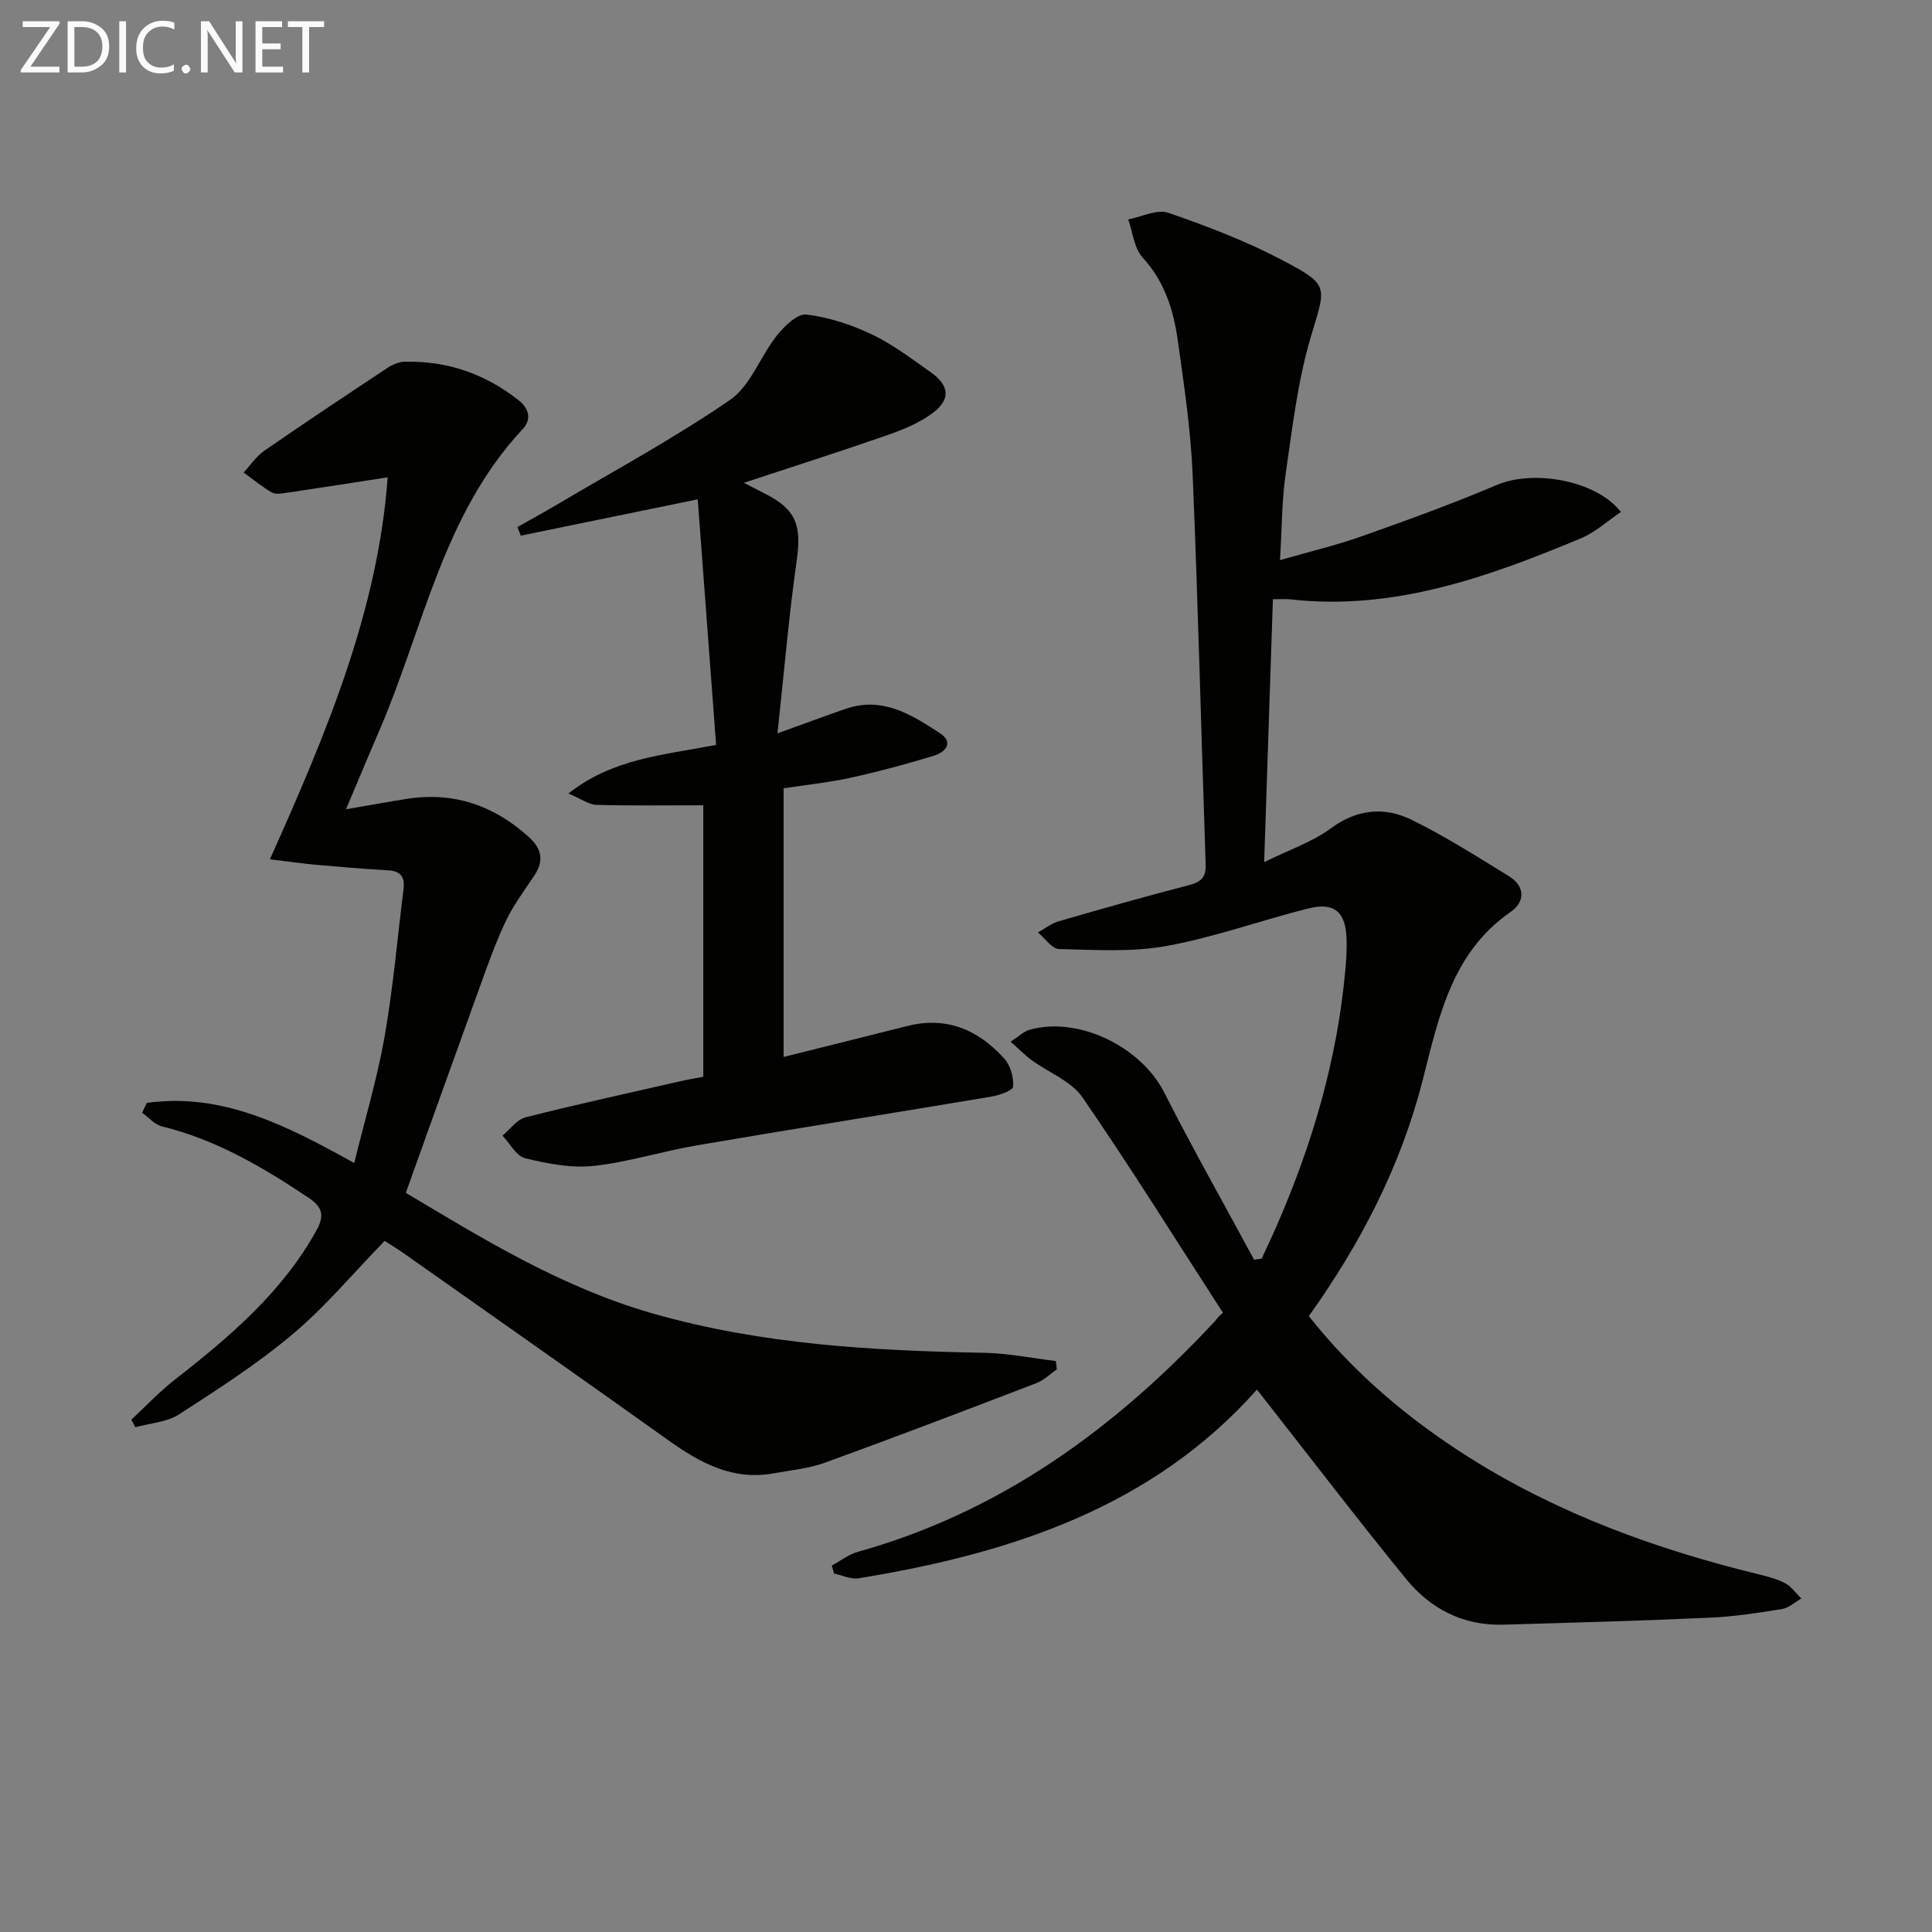 <svg enable-background="new 0 0 400 400" viewBox="0 0 400 400" xmlns="http://www.w3.org/2000/svg"><rect x="0" y="0" width="400" height="400" fill="#808080" stroke="none"/><path d="m260.24 287.7c-21.68 24.4-51.05 33.95-82.49 39.07-1.59.26-3.37-.63-5.06-.99-.16-.55-.32-1.1-.48-1.65 1.81-.97 3.51-2.32 5.44-2.85 29.64-8.29 53.38-25.66 74-47.87.21-.23.29-.59 1.55-1.61-9.64-14.91-19.03-29.99-29.09-44.6-2.33-3.38-6.99-5.13-10.52-7.71-1.38-1.01-2.59-2.26-4.35-3.82 1.73-1.12 2.71-2.12 3.87-2.45 10.15-2.9 23.12 3.48 27.94 12.98 5.92 11.68 12.38 23.08 18.6 34.61.52-.08 1.04-.15 1.56-.23 1-2.17 2.04-4.33 3-6.53 7.45-16.99 12.64-34.6 14.32-53.15.2-2.15.33-4.33.26-6.49-.16-5.6-2.52-7.68-7.94-6.32-9.8 2.46-19.39 5.96-29.3 7.76-7.24 1.32-14.85.81-22.28.64-1.48-.03-2.91-2.23-4.37-3.44 1.42-.78 2.75-1.86 4.27-2.3 8.93-2.59 17.87-5.13 26.87-7.46 2.47-.64 3.68-1.5 3.58-4.28-.92-26.93-1.56-53.88-2.7-80.8-.39-9.27-1.78-18.52-3.07-27.72-.88-6.28-2.72-12.2-7.27-17.16-1.77-1.93-2.05-5.23-3-7.9 2.79-.53 5.97-2.18 8.31-1.37 8.11 2.79 16.22 5.9 23.79 9.9 9.73 5.14 8.8 5.35 5.71 15.79-2.71 9.15-3.82 18.81-5.2 28.31-.81 5.53-.77 11.19-1.18 17.91 6.25-1.8 11.71-3.09 16.96-4.95 9.39-3.33 18.77-6.72 27.94-10.62 7.58-3.22 20.58-.98 25.68 5.6-2.78 1.87-5.31 4.22-8.29 5.46-19.26 8.03-38.77 15.06-60.25 12.62-.81-.09-1.64-.01-3.51-.01-.59 17.84-1.18 35.5-1.81 54.43 5.36-2.64 10.01-4.2 13.76-6.97 5.5-4.06 11.18-4.55 16.83-1.77 6.94 3.41 13.5 7.6 20.1 11.65 3.38 2.08 3.33 5.32.38 7.36-12.25 8.48-14.92 21.82-18.24 34.84-4.54 17.8-12.82 33.79-23.58 48.88 9.35 11.8 20.58 21.29 33.16 29.24 18.48 11.66 38.71 19.02 59.83 24.18 1.92.47 3.89.96 5.61 1.87 1.31.7 2.26 2.1 3.37 3.18-1.34.75-2.6 1.95-4.03 2.18-4.92.79-9.87 1.56-14.84 1.78-14.3.64-28.61 1.05-42.91 1.45-8.25.23-15.03-3.29-20.07-9.48-10.37-12.74-20.36-25.81-30.86-39.19z" fill="#010100"/><path d="m30.39 228.35c15.63-2.2 28.95 4.68 42.95 12.44 2.18-8.91 4.75-17.43 6.28-26.14 1.78-10.12 2.65-20.39 3.93-30.6.31-2.46-.58-3.71-3.19-3.86-4.97-.28-9.94-.7-14.9-1.14-2.77-.25-5.52-.65-9.58-1.14 11.65-25.98 22.38-51.46 24.38-79.08-7.14 1.1-14.1 2.19-21.06 3.22-.98.14-2.2.34-2.95-.1-2.04-1.2-3.88-2.73-5.81-4.12 1.4-1.51 2.59-3.33 4.24-4.48 8.44-5.84 16.99-11.52 25.55-17.19 1.03-.68 2.36-1.25 3.57-1.27 8.79-.21 16.62 2.5 23.55 7.96 2.37 1.87 2.63 4.11.84 6.02-16.54 17.71-20.54 41.33-29.71 62.52-2.23 5.15-4.38 10.34-6.84 16.16 4.62-.79 8.62-1.53 12.63-2.16 9.7-1.51 18.03 1.39 25.23 7.91 2.59 2.34 3.19 4.85 1.18 7.89-2.11 3.19-4.45 6.29-6.06 9.72-2.24 4.78-3.97 9.8-5.77 14.77-4.91 13.54-9.74 27.1-14.83 41.28 15.75 9.4 32.17 19.56 51.12 24.98 22.47 6.42 45.42 7.71 68.56 8.14 4.98.09 9.93 1.11 14.9 1.71.07.57.14 1.15.21 1.72-1.41.97-2.69 2.26-4.24 2.86-14.56 5.58-29.12 11.14-43.77 16.46-3.39 1.23-7.12 1.57-10.71 2.22-8.41 1.51-15.13-2.17-21.67-6.83-18.28-13.04-36.66-25.93-55.02-38.87-1.34-.94-2.75-1.78-3.76-2.44-6.44 6.62-12.2 13.55-18.99 19.27-7.34 6.18-15.5 11.44-23.6 16.66-2.53 1.63-6 1.81-9.04 2.66-.27-.52-.55-1.05-.82-1.57 2.97-2.76 5.76-5.75 8.95-8.24 11.33-8.85 22.21-18.05 29.35-30.9 1.74-3.14 1.31-4.86-1.65-6.84-9.45-6.31-19.13-12.01-30.32-14.74-1.51-.37-2.74-1.86-4.09-2.83.33-.7.65-1.36.96-2.03z" fill="#010100"/><path d="m160.97 151.83c5.78-2.08 9.95-3.64 14.17-5.09 7.58-2.61 13.63 1.24 19.47 5.07 2.94 1.92 1.1 3.93-1.21 4.64-5.69 1.74-11.45 3.29-17.26 4.57-4.51.99-9.13 1.46-13.9 2.19v55.62c8.69-2.17 17.15-4.27 25.61-6.41 8.16-2.06 14.75.82 20.09 6.77 1.27 1.41 1.96 3.88 1.81 5.78-.06.82-2.86 1.8-4.51 2.07-20.29 3.41-40.61 6.62-60.89 10.08-7.2 1.23-14.25 3.49-21.48 4.27-4.63.5-9.55-.47-14.14-1.59-1.84-.45-3.15-3.05-4.7-4.68 1.58-1.3 2.98-3.33 4.78-3.79 10.6-2.69 21.29-5.02 31.95-7.45 1.6-.37 3.22-.63 4.85-.95 0-19.04 0-37.8 0-56.2-7.59 0-14.87.11-22.14-.09-1.53-.04-3.02-1.18-5.78-2.35 9.18-7.25 19.45-7.93 30.57-10.06-1.25-16.74-2.51-33.51-3.8-50.85-13.18 2.71-24.91 5.11-36.64 7.52-.23-.6-.46-1.19-.69-1.79 2.61-1.47 5.25-2.9 7.83-4.43 12.13-7.19 24.59-13.91 36.18-21.88 4.26-2.93 6.27-9.02 9.71-13.34 1.54-1.94 4.24-4.57 6.11-4.34 4.65.56 9.34 2.11 13.6 4.14 4.31 2.05 8.2 5.04 12.14 7.81 3.87 2.73 4.17 5.62.43 8.42-2.71 2.04-6.04 3.42-9.28 4.55-9.53 3.33-19.15 6.39-29.84 9.92 2.3 1.18 3.3 1.71 4.31 2.21 6.5 3.25 7.67 6.63 6.64 13.79-1.65 11.6-2.62 23.28-3.99 35.87z" fill="#010100"/><g fill="#fafafa"><path d="m12.4 4.8-6.1 9h6v1.2h-8v-.5l6.1-8.9h-5.7v-1.2h7.6v.4z"/><path d="m14 15v-10.6h3c1.6 0 2.9.5 4 1.4s1.6 2.2 1.6 3.8-.5 3-1.6 3.9-2.4 1.5-4 1.5zm1.4-9.4v8.2h1.6c1.3 0 2.4-.4 3.1-1.1s1.1-1.8 1.1-3.1-.4-2.3-1.2-3-1.8-1-3.1-1z"/><path d="m26.1 4.4v10.6h-1.4v-10.6z"/><path d="m36.1 14.6c-.8.4-1.8.6-2.9.6-1.5 0-2.7-.5-3.6-1.4s-1.4-2.2-1.4-3.8c0-1.7.5-3.1 1.5-4.1s2.3-1.6 3.9-1.6c1 0 1.8.1 2.5.4v1.4c-.8-.4-1.6-.6-2.5-.6-1.2 0-2.1.4-2.9 1.2s-1.1 1.8-1.1 3.2c0 1.3.3 2.3 1 3s1.6 1.1 2.7 1.1c1 0 2-.2 2.7-.7v1.3z"/><path d="m37.6 14.3c0-.2.1-.5.3-.6s.4-.3.6-.3c.3 0 .5.1.6.3s.3.4.3.6-.1.4-.3.6-.4.3-.6.3c-.3 0-.5-.1-.6-.3s-.3-.4-.3-.6z"/><path d="m50.2 15h-1.6l-5.3-8.2c-.2-.2-.3-.5-.4-.7 0 .2.1.7.1 1.5v7.4h-1.4v-10.6h1.7l5.2 8.1c.2.4.4.6.4.7 0-.3-.1-.8-.1-1.5v-7.3h1.4z"/><path d="m58.6 15h-5.7v-10.6h5.5v1.2h-4.1v3.4h3.8v1.2h-3.8v3.6h4.3z"/><path d="m67.1 5.6h-3.1v9.4h-1.4v-9.4h-3v-1.2h7.5z"/></g></svg>
